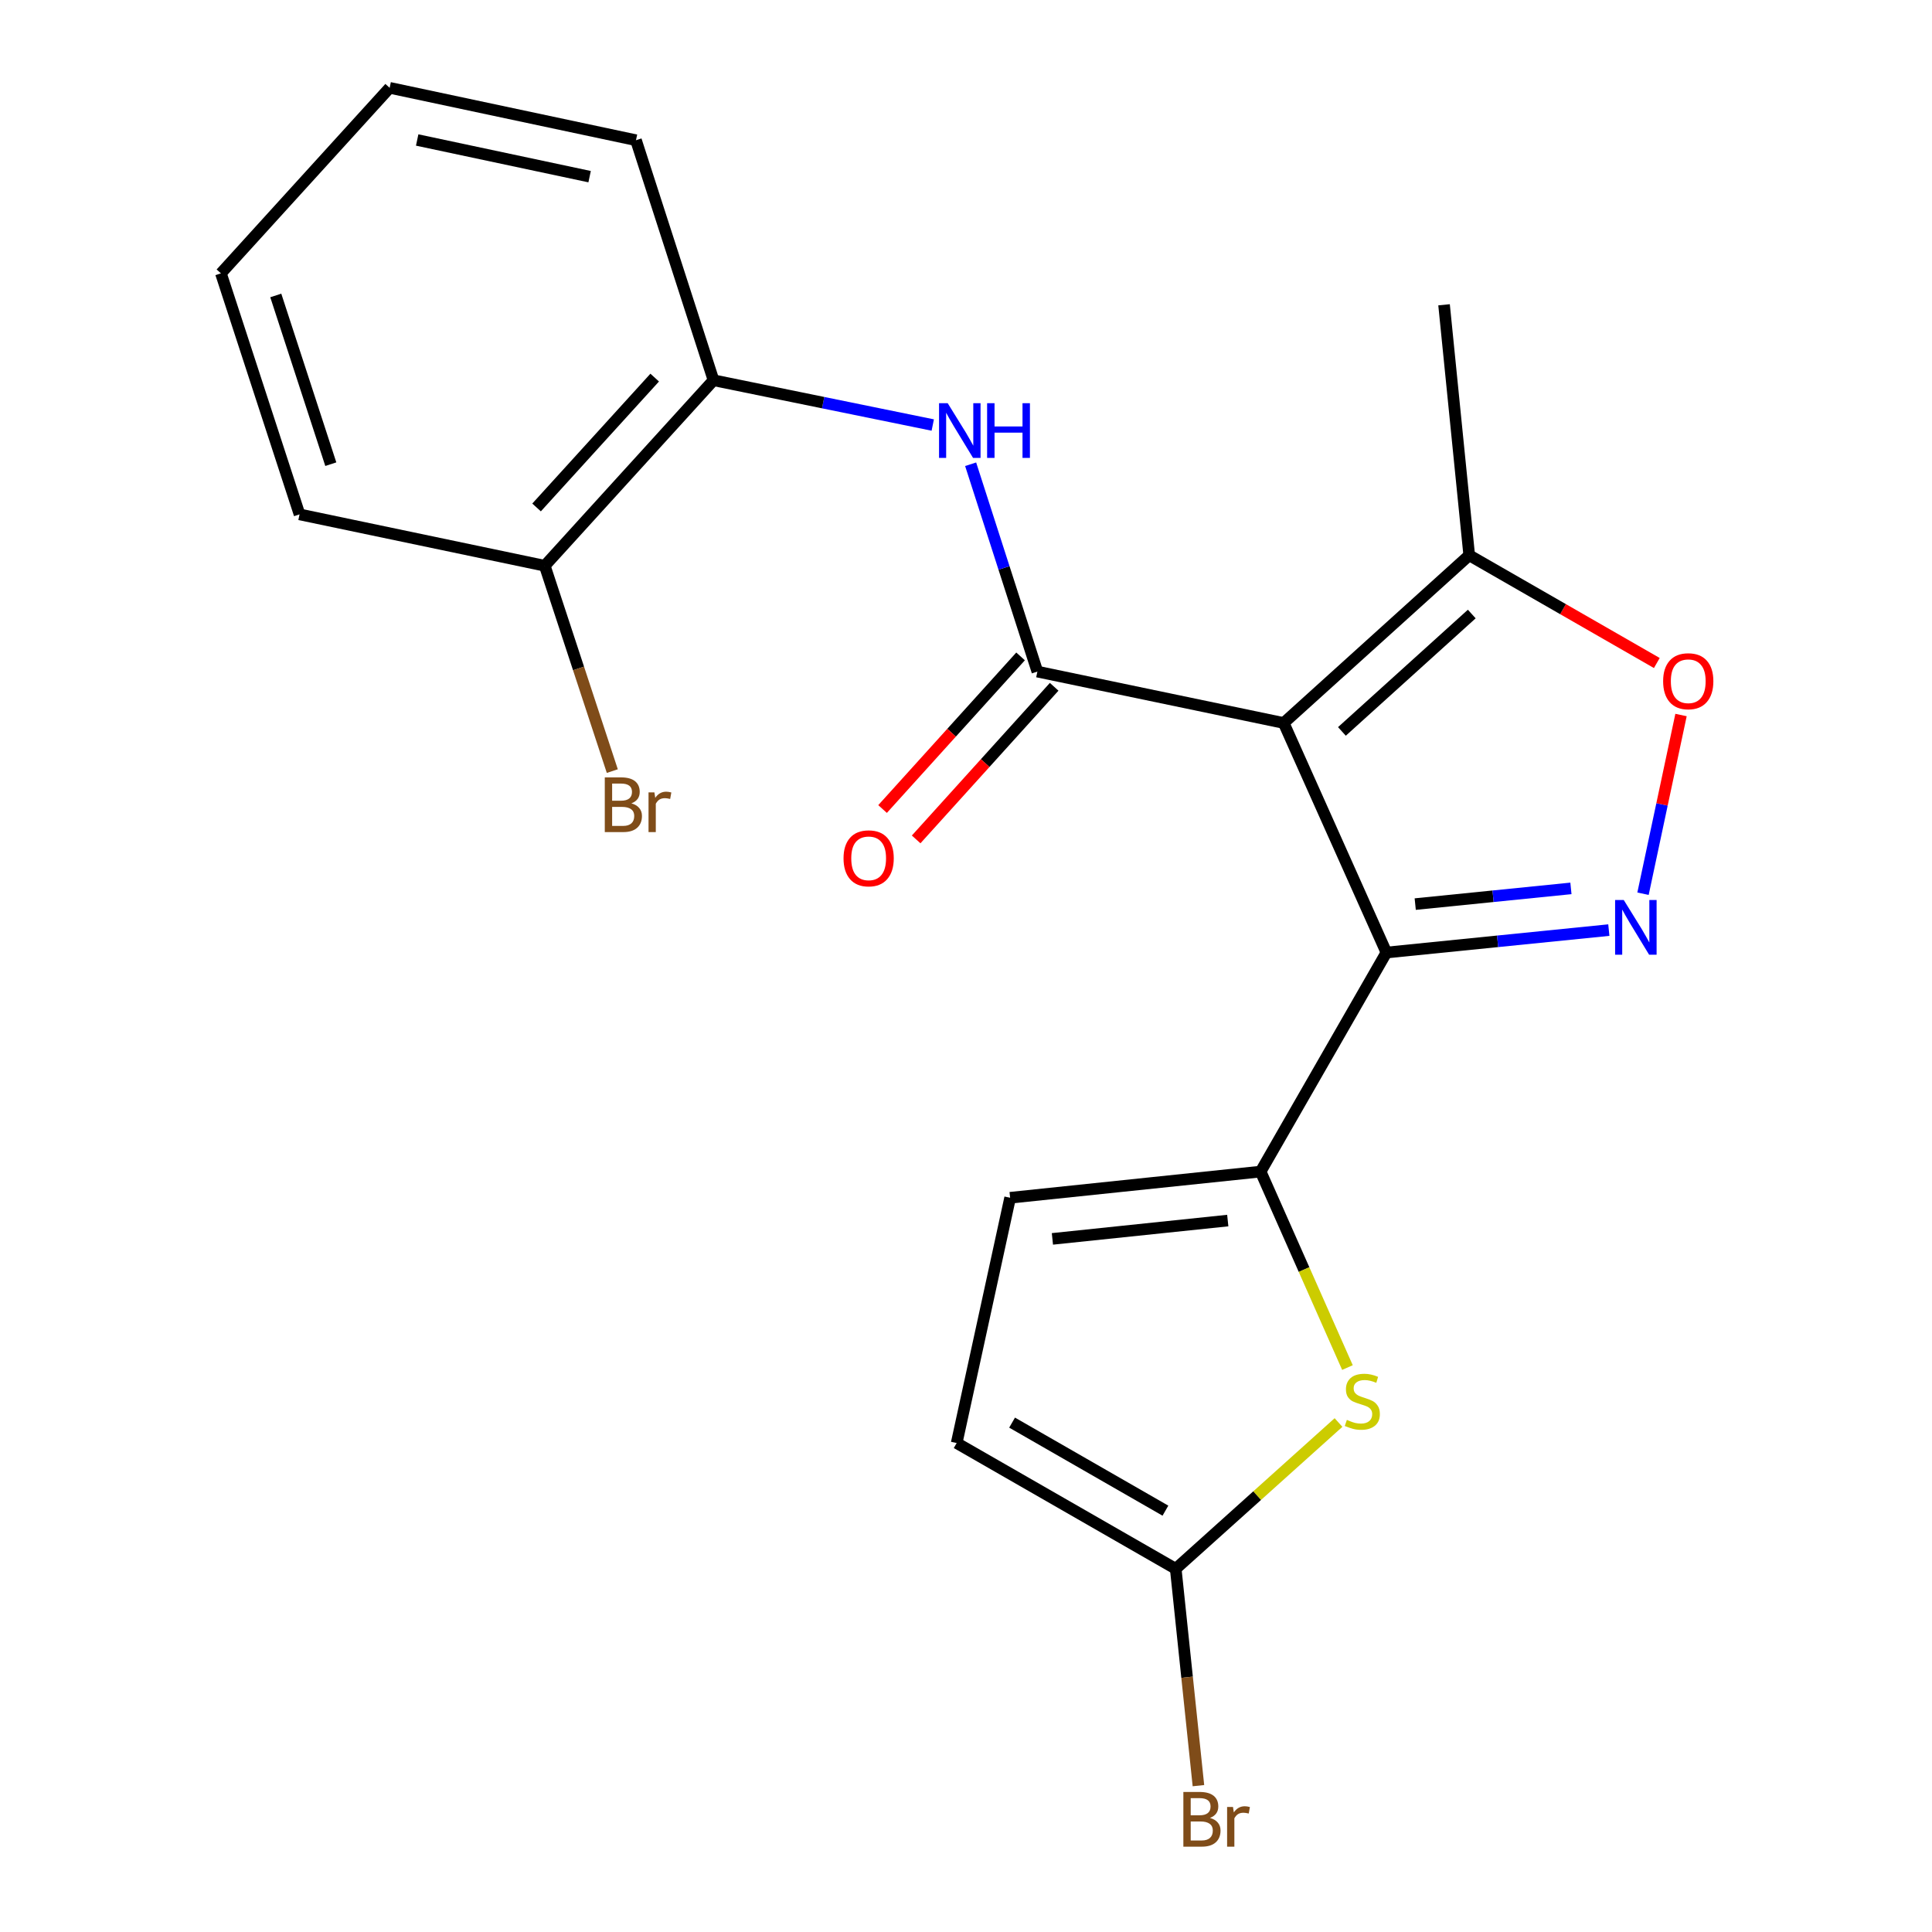 <?xml version='1.0' encoding='iso-8859-1'?>
<svg version='1.1' baseProfile='full'
              xmlns='http://www.w3.org/2000/svg'
                      xmlns:rdkit='http://www.rdkit.org/xml'
                      xmlns:xlink='http://www.w3.org/1999/xlink'
                  xml:space='preserve'
width='1000px' height='1000px' viewBox='0 0 1000 1000'>
<!-- END OF HEADER -->
<rect style='opacity:1.0;fill:#FFFFFF;stroke:none' width='1000' height='1000' x='0' y='0'> </rect>
<path class='bond-0' d='M 664.445,374.217 L 717.6,493.031' style='fill:none;fill-rule:evenodd;stroke:#000000;stroke-width:6px;stroke-linecap:butt;stroke-linejoin:miter;stroke-opacity:1' />
<path class='bond-1' d='M 664.445,374.217 L 536.944,347.62' style='fill:none;fill-rule:evenodd;stroke:#000000;stroke-width:6px;stroke-linecap:butt;stroke-linejoin:miter;stroke-opacity:1' />
<path class='bond-6' d='M 664.445,374.217 L 760.465,287.406' style='fill:none;fill-rule:evenodd;stroke:#000000;stroke-width:6px;stroke-linecap:butt;stroke-linejoin:miter;stroke-opacity:1' />
<path class='bond-6' d='M 694.572,378.587 L 761.785,317.819' style='fill:none;fill-rule:evenodd;stroke:#000000;stroke-width:6px;stroke-linecap:butt;stroke-linejoin:miter;stroke-opacity:1' />
<path class='bond-2' d='M 717.6,493.031 L 775.166,487.224' style='fill:none;fill-rule:evenodd;stroke:#000000;stroke-width:6px;stroke-linecap:butt;stroke-linejoin:miter;stroke-opacity:1' />
<path class='bond-2' d='M 775.166,487.224 L 832.732,481.417' style='fill:none;fill-rule:evenodd;stroke:#0000FF;stroke-width:6px;stroke-linecap:butt;stroke-linejoin:miter;stroke-opacity:1' />
<path class='bond-2' d='M 732.517,467.962 L 772.813,463.897' style='fill:none;fill-rule:evenodd;stroke:#000000;stroke-width:6px;stroke-linecap:butt;stroke-linejoin:miter;stroke-opacity:1' />
<path class='bond-2' d='M 772.813,463.897 L 813.109,459.832' style='fill:none;fill-rule:evenodd;stroke:#0000FF;stroke-width:6px;stroke-linecap:butt;stroke-linejoin:miter;stroke-opacity:1' />
<path class='bond-3' d='M 717.6,493.031 L 652.502,606.413' style='fill:none;fill-rule:evenodd;stroke:#000000;stroke-width:6px;stroke-linecap:butt;stroke-linejoin:miter;stroke-opacity:1' />
<path class='bond-7' d='M 536.944,347.62 L 519.672,293.956' style='fill:none;fill-rule:evenodd;stroke:#000000;stroke-width:6px;stroke-linecap:butt;stroke-linejoin:miter;stroke-opacity:1' />
<path class='bond-7' d='M 519.672,293.956 L 502.4,240.291' style='fill:none;fill-rule:evenodd;stroke:#0000FF;stroke-width:6px;stroke-linecap:butt;stroke-linejoin:miter;stroke-opacity:1' />
<path class='bond-12' d='M 528.25,339.757 L 492.531,379.253' style='fill:none;fill-rule:evenodd;stroke:#000000;stroke-width:6px;stroke-linecap:butt;stroke-linejoin:miter;stroke-opacity:1' />
<path class='bond-12' d='M 492.531,379.253 L 456.812,418.749' style='fill:none;fill-rule:evenodd;stroke:#FF0000;stroke-width:6px;stroke-linecap:butt;stroke-linejoin:miter;stroke-opacity:1' />
<path class='bond-12' d='M 545.638,355.483 L 509.919,394.979' style='fill:none;fill-rule:evenodd;stroke:#000000;stroke-width:6px;stroke-linecap:butt;stroke-linejoin:miter;stroke-opacity:1' />
<path class='bond-12' d='M 509.919,394.979 L 474.2,434.475' style='fill:none;fill-rule:evenodd;stroke:#FF0000;stroke-width:6px;stroke-linecap:butt;stroke-linejoin:miter;stroke-opacity:1' />
<path class='bond-21' d='M 850.422,462.587 L 860.259,416.339' style='fill:none;fill-rule:evenodd;stroke:#0000FF;stroke-width:6px;stroke-linecap:butt;stroke-linejoin:miter;stroke-opacity:1' />
<path class='bond-21' d='M 860.259,416.339 L 870.096,370.091' style='fill:none;fill-rule:evenodd;stroke:#FF0000;stroke-width:6px;stroke-linecap:butt;stroke-linejoin:miter;stroke-opacity:1' />
<path class='bond-4' d='M 652.502,606.413 L 674.971,657.129' style='fill:none;fill-rule:evenodd;stroke:#000000;stroke-width:6px;stroke-linecap:butt;stroke-linejoin:miter;stroke-opacity:1' />
<path class='bond-4' d='M 674.971,657.129 L 697.44,707.845' style='fill:none;fill-rule:evenodd;stroke:#CCCC00;stroke-width:6px;stroke-linecap:butt;stroke-linejoin:miter;stroke-opacity:1' />
<path class='bond-9' d='M 652.502,606.413 L 522.838,619.959' style='fill:none;fill-rule:evenodd;stroke:#000000;stroke-width:6px;stroke-linecap:butt;stroke-linejoin:miter;stroke-opacity:1' />
<path class='bond-9' d='M 635.488,631.763 L 544.724,641.245' style='fill:none;fill-rule:evenodd;stroke:#000000;stroke-width:6px;stroke-linecap:butt;stroke-linejoin:miter;stroke-opacity:1' />
<path class='bond-8' d='M 692.809,736.292 L 650.682,774.152' style='fill:none;fill-rule:evenodd;stroke:#CCCC00;stroke-width:6px;stroke-linecap:butt;stroke-linejoin:miter;stroke-opacity:1' />
<path class='bond-8' d='M 650.682,774.152 L 608.555,812.012' style='fill:none;fill-rule:evenodd;stroke:#000000;stroke-width:6px;stroke-linecap:butt;stroke-linejoin:miter;stroke-opacity:1' />
<path class='bond-5' d='M 857.566,343.174 L 809.016,315.29' style='fill:none;fill-rule:evenodd;stroke:#FF0000;stroke-width:6px;stroke-linecap:butt;stroke-linejoin:miter;stroke-opacity:1' />
<path class='bond-5' d='M 809.016,315.29 L 760.465,287.406' style='fill:none;fill-rule:evenodd;stroke:#000000;stroke-width:6px;stroke-linecap:butt;stroke-linejoin:miter;stroke-opacity:1' />
<path class='bond-16' d='M 760.465,287.406 L 747.44,157.756' style='fill:none;fill-rule:evenodd;stroke:#000000;stroke-width:6px;stroke-linecap:butt;stroke-linejoin:miter;stroke-opacity:1' />
<path class='bond-11' d='M 482.796,219.996 L 426.054,208.407' style='fill:none;fill-rule:evenodd;stroke:#0000FF;stroke-width:6px;stroke-linecap:butt;stroke-linejoin:miter;stroke-opacity:1' />
<path class='bond-11' d='M 426.054,208.407 L 369.313,196.817' style='fill:none;fill-rule:evenodd;stroke:#000000;stroke-width:6px;stroke-linecap:butt;stroke-linejoin:miter;stroke-opacity:1' />
<path class='bond-14' d='M 608.555,812.012 L 614.43,868.134' style='fill:none;fill-rule:evenodd;stroke:#000000;stroke-width:6px;stroke-linecap:butt;stroke-linejoin:miter;stroke-opacity:1' />
<path class='bond-14' d='M 614.43,868.134 L 620.304,924.256' style='fill:none;fill-rule:evenodd;stroke:#7F4C19;stroke-width:6px;stroke-linecap:butt;stroke-linejoin:miter;stroke-opacity:1' />
<path class='bond-22' d='M 608.555,812.012 L 495.173,746.913' style='fill:none;fill-rule:evenodd;stroke:#000000;stroke-width:6px;stroke-linecap:butt;stroke-linejoin:miter;stroke-opacity:1' />
<path class='bond-22' d='M 603.222,781.915 L 523.854,736.346' style='fill:none;fill-rule:evenodd;stroke:#000000;stroke-width:6px;stroke-linecap:butt;stroke-linejoin:miter;stroke-opacity:1' />
<path class='bond-10' d='M 522.838,619.959 L 495.173,746.913' style='fill:none;fill-rule:evenodd;stroke:#000000;stroke-width:6px;stroke-linecap:butt;stroke-linejoin:miter;stroke-opacity:1' />
<path class='bond-13' d='M 369.313,196.817 L 281.968,292.837' style='fill:none;fill-rule:evenodd;stroke:#000000;stroke-width:6px;stroke-linecap:butt;stroke-linejoin:miter;stroke-opacity:1' />
<path class='bond-13' d='M 338.868,195.444 L 277.727,262.658' style='fill:none;fill-rule:evenodd;stroke:#000000;stroke-width:6px;stroke-linecap:butt;stroke-linejoin:miter;stroke-opacity:1' />
<path class='bond-17' d='M 369.313,196.817 L 329.183,72.573' style='fill:none;fill-rule:evenodd;stroke:#000000;stroke-width:6px;stroke-linecap:butt;stroke-linejoin:miter;stroke-opacity:1' />
<path class='bond-15' d='M 281.968,292.837 L 299.448,345.979' style='fill:none;fill-rule:evenodd;stroke:#000000;stroke-width:6px;stroke-linecap:butt;stroke-linejoin:miter;stroke-opacity:1' />
<path class='bond-15' d='M 299.448,345.979 L 316.929,399.12' style='fill:none;fill-rule:evenodd;stroke:#7F4C19;stroke-width:6px;stroke-linecap:butt;stroke-linejoin:miter;stroke-opacity:1' />
<path class='bond-18' d='M 281.968,292.837 L 155.04,266.24' style='fill:none;fill-rule:evenodd;stroke:#000000;stroke-width:6px;stroke-linecap:butt;stroke-linejoin:miter;stroke-opacity:1' />
<path class='bond-19' d='M 329.183,72.573 L 201.682,45.455' style='fill:none;fill-rule:evenodd;stroke:#000000;stroke-width:6px;stroke-linecap:butt;stroke-linejoin:miter;stroke-opacity:1' />
<path class='bond-19' d='M 305.181,91.437 L 215.93,72.454' style='fill:none;fill-rule:evenodd;stroke:#000000;stroke-width:6px;stroke-linecap:butt;stroke-linejoin:miter;stroke-opacity:1' />
<path class='bond-23' d='M 155.04,266.24 L 114.35,141.487' style='fill:none;fill-rule:evenodd;stroke:#000000;stroke-width:6px;stroke-linecap:butt;stroke-linejoin:miter;stroke-opacity:1' />
<path class='bond-23' d='M 171.225,240.258 L 142.742,152.93' style='fill:none;fill-rule:evenodd;stroke:#000000;stroke-width:6px;stroke-linecap:butt;stroke-linejoin:miter;stroke-opacity:1' />
<path class='bond-20' d='M 201.682,45.455 L 114.35,141.487' style='fill:none;fill-rule:evenodd;stroke:#000000;stroke-width:6px;stroke-linecap:butt;stroke-linejoin:miter;stroke-opacity:1' />
<path  class='atom-3' d='M 840.457 465.846
L 849.737 480.846
Q 850.657 482.326, 852.137 485.006
Q 853.617 487.686, 853.697 487.846
L 853.697 465.846
L 857.457 465.846
L 857.457 494.166
L 853.577 494.166
L 843.617 477.766
Q 842.457 475.846, 841.217 473.646
Q 840.017 471.446, 839.657 470.766
L 839.657 494.166
L 835.977 494.166
L 835.977 465.846
L 840.457 465.846
' fill='#0000FF'/>
<path  class='atom-5' d='M 697.135 734.934
Q 697.455 735.054, 698.775 735.614
Q 700.095 736.174, 701.535 736.534
Q 703.015 736.854, 704.455 736.854
Q 707.135 736.854, 708.695 735.574
Q 710.255 734.254, 710.255 731.974
Q 710.255 730.414, 709.455 729.454
Q 708.695 728.494, 707.495 727.974
Q 706.295 727.454, 704.295 726.854
Q 701.775 726.094, 700.255 725.374
Q 698.775 724.654, 697.695 723.134
Q 696.655 721.614, 696.655 719.054
Q 696.655 715.494, 699.055 713.294
Q 701.495 711.094, 706.295 711.094
Q 709.575 711.094, 713.295 712.654
L 712.375 715.734
Q 708.975 714.334, 706.415 714.334
Q 703.655 714.334, 702.135 715.494
Q 700.615 716.614, 700.655 718.574
Q 700.655 720.094, 701.415 721.014
Q 702.215 721.934, 703.335 722.454
Q 704.495 722.974, 706.415 723.574
Q 708.975 724.374, 710.495 725.174
Q 712.015 725.974, 713.095 727.614
Q 714.215 729.214, 714.215 731.974
Q 714.215 735.894, 711.575 738.014
Q 708.975 740.094, 704.615 740.094
Q 702.095 740.094, 700.175 739.534
Q 698.295 739.014, 696.055 738.094
L 697.135 734.934
' fill='#CCCC00'/>
<path  class='atom-6' d='M 860.834 352.598
Q 860.834 345.798, 864.194 341.998
Q 867.554 338.198, 873.834 338.198
Q 880.114 338.198, 883.474 341.998
Q 886.834 345.798, 886.834 352.598
Q 886.834 359.478, 883.434 363.398
Q 880.034 367.278, 873.834 367.278
Q 867.594 367.278, 864.194 363.398
Q 860.834 359.518, 860.834 352.598
M 873.834 364.078
Q 878.154 364.078, 880.474 361.198
Q 882.834 358.278, 882.834 352.598
Q 882.834 347.038, 880.474 344.238
Q 878.154 341.398, 873.834 341.398
Q 869.514 341.398, 867.154 344.198
Q 864.834 346.998, 864.834 352.598
Q 864.834 358.318, 867.154 361.198
Q 869.514 364.078, 873.834 364.078
' fill='#FF0000'/>
<path  class='atom-8' d='M 490.528 208.694
L 499.808 223.694
Q 500.728 225.174, 502.208 227.854
Q 503.688 230.534, 503.768 230.694
L 503.768 208.694
L 507.528 208.694
L 507.528 237.014
L 503.648 237.014
L 493.688 220.614
Q 492.528 218.694, 491.288 216.494
Q 490.088 214.294, 489.728 213.614
L 489.728 237.014
L 486.048 237.014
L 486.048 208.694
L 490.528 208.694
' fill='#0000FF'/>
<path  class='atom-8' d='M 510.928 208.694
L 514.768 208.694
L 514.768 220.734
L 529.248 220.734
L 529.248 208.694
L 533.088 208.694
L 533.088 237.014
L 529.248 237.014
L 529.248 223.934
L 514.768 223.934
L 514.768 237.014
L 510.928 237.014
L 510.928 208.694
' fill='#0000FF'/>
<path  class='atom-13' d='M 436.612 444.267
Q 436.612 437.467, 439.972 433.667
Q 443.332 429.867, 449.612 429.867
Q 455.892 429.867, 459.252 433.667
Q 462.612 437.467, 462.612 444.267
Q 462.612 451.147, 459.212 455.067
Q 455.812 458.947, 449.612 458.947
Q 443.372 458.947, 439.972 455.067
Q 436.612 451.187, 436.612 444.267
M 449.612 455.747
Q 453.932 455.747, 456.252 452.867
Q 458.612 449.947, 458.612 444.267
Q 458.612 438.707, 456.252 435.907
Q 453.932 433.067, 449.612 433.067
Q 445.292 433.067, 442.932 435.867
Q 440.612 438.667, 440.612 444.267
Q 440.612 449.987, 442.932 452.867
Q 445.292 455.747, 449.612 455.747
' fill='#FF0000'/>
<path  class='atom-15' d='M 626.267 940.955
Q 628.987 941.715, 630.347 943.395
Q 631.747 945.035, 631.747 947.475
Q 631.747 951.395, 629.227 953.635
Q 626.747 955.835, 622.027 955.835
L 612.507 955.835
L 612.507 927.515
L 620.867 927.515
Q 625.707 927.515, 628.147 929.475
Q 630.587 931.435, 630.587 935.035
Q 630.587 939.315, 626.267 940.955
M 616.307 930.715
L 616.307 939.595
L 620.867 939.595
Q 623.667 939.595, 625.107 938.475
Q 626.587 937.315, 626.587 935.035
Q 626.587 930.715, 620.867 930.715
L 616.307 930.715
M 622.027 952.635
Q 624.787 952.635, 626.267 951.315
Q 627.747 949.995, 627.747 947.475
Q 627.747 945.155, 626.107 943.995
Q 624.507 942.795, 621.427 942.795
L 616.307 942.795
L 616.307 952.635
L 622.027 952.635
' fill='#7F4C19'/>
<path  class='atom-15' d='M 638.187 935.275
L 638.627 938.115
Q 640.787 934.915, 644.307 934.915
Q 645.427 934.915, 646.947 935.315
L 646.347 938.675
Q 644.627 938.275, 643.667 938.275
Q 641.987 938.275, 640.867 938.955
Q 639.787 939.595, 638.907 941.155
L 638.907 955.835
L 635.147 955.835
L 635.147 935.275
L 638.187 935.275
' fill='#7F4C19'/>
<path  class='atom-16' d='M 326.798 415.815
Q 329.518 416.575, 330.878 418.255
Q 332.278 419.895, 332.278 422.335
Q 332.278 426.255, 329.758 428.495
Q 327.278 430.695, 322.558 430.695
L 313.038 430.695
L 313.038 402.375
L 321.398 402.375
Q 326.238 402.375, 328.678 404.335
Q 331.118 406.295, 331.118 409.895
Q 331.118 414.175, 326.798 415.815
M 316.838 405.575
L 316.838 414.455
L 321.398 414.455
Q 324.198 414.455, 325.638 413.335
Q 327.118 412.175, 327.118 409.895
Q 327.118 405.575, 321.398 405.575
L 316.838 405.575
M 322.558 427.495
Q 325.318 427.495, 326.798 426.175
Q 328.278 424.855, 328.278 422.335
Q 328.278 420.015, 326.638 418.855
Q 325.038 417.655, 321.958 417.655
L 316.838 417.655
L 316.838 427.495
L 322.558 427.495
' fill='#7F4C19'/>
<path  class='atom-16' d='M 338.718 410.135
L 339.158 412.975
Q 341.318 409.775, 344.838 409.775
Q 345.958 409.775, 347.478 410.175
L 346.878 413.535
Q 345.158 413.135, 344.198 413.135
Q 342.518 413.135, 341.398 413.815
Q 340.318 414.455, 339.438 416.015
L 339.438 430.695
L 335.678 430.695
L 335.678 410.135
L 338.718 410.135
' fill='#7F4C19'/>
</svg>
